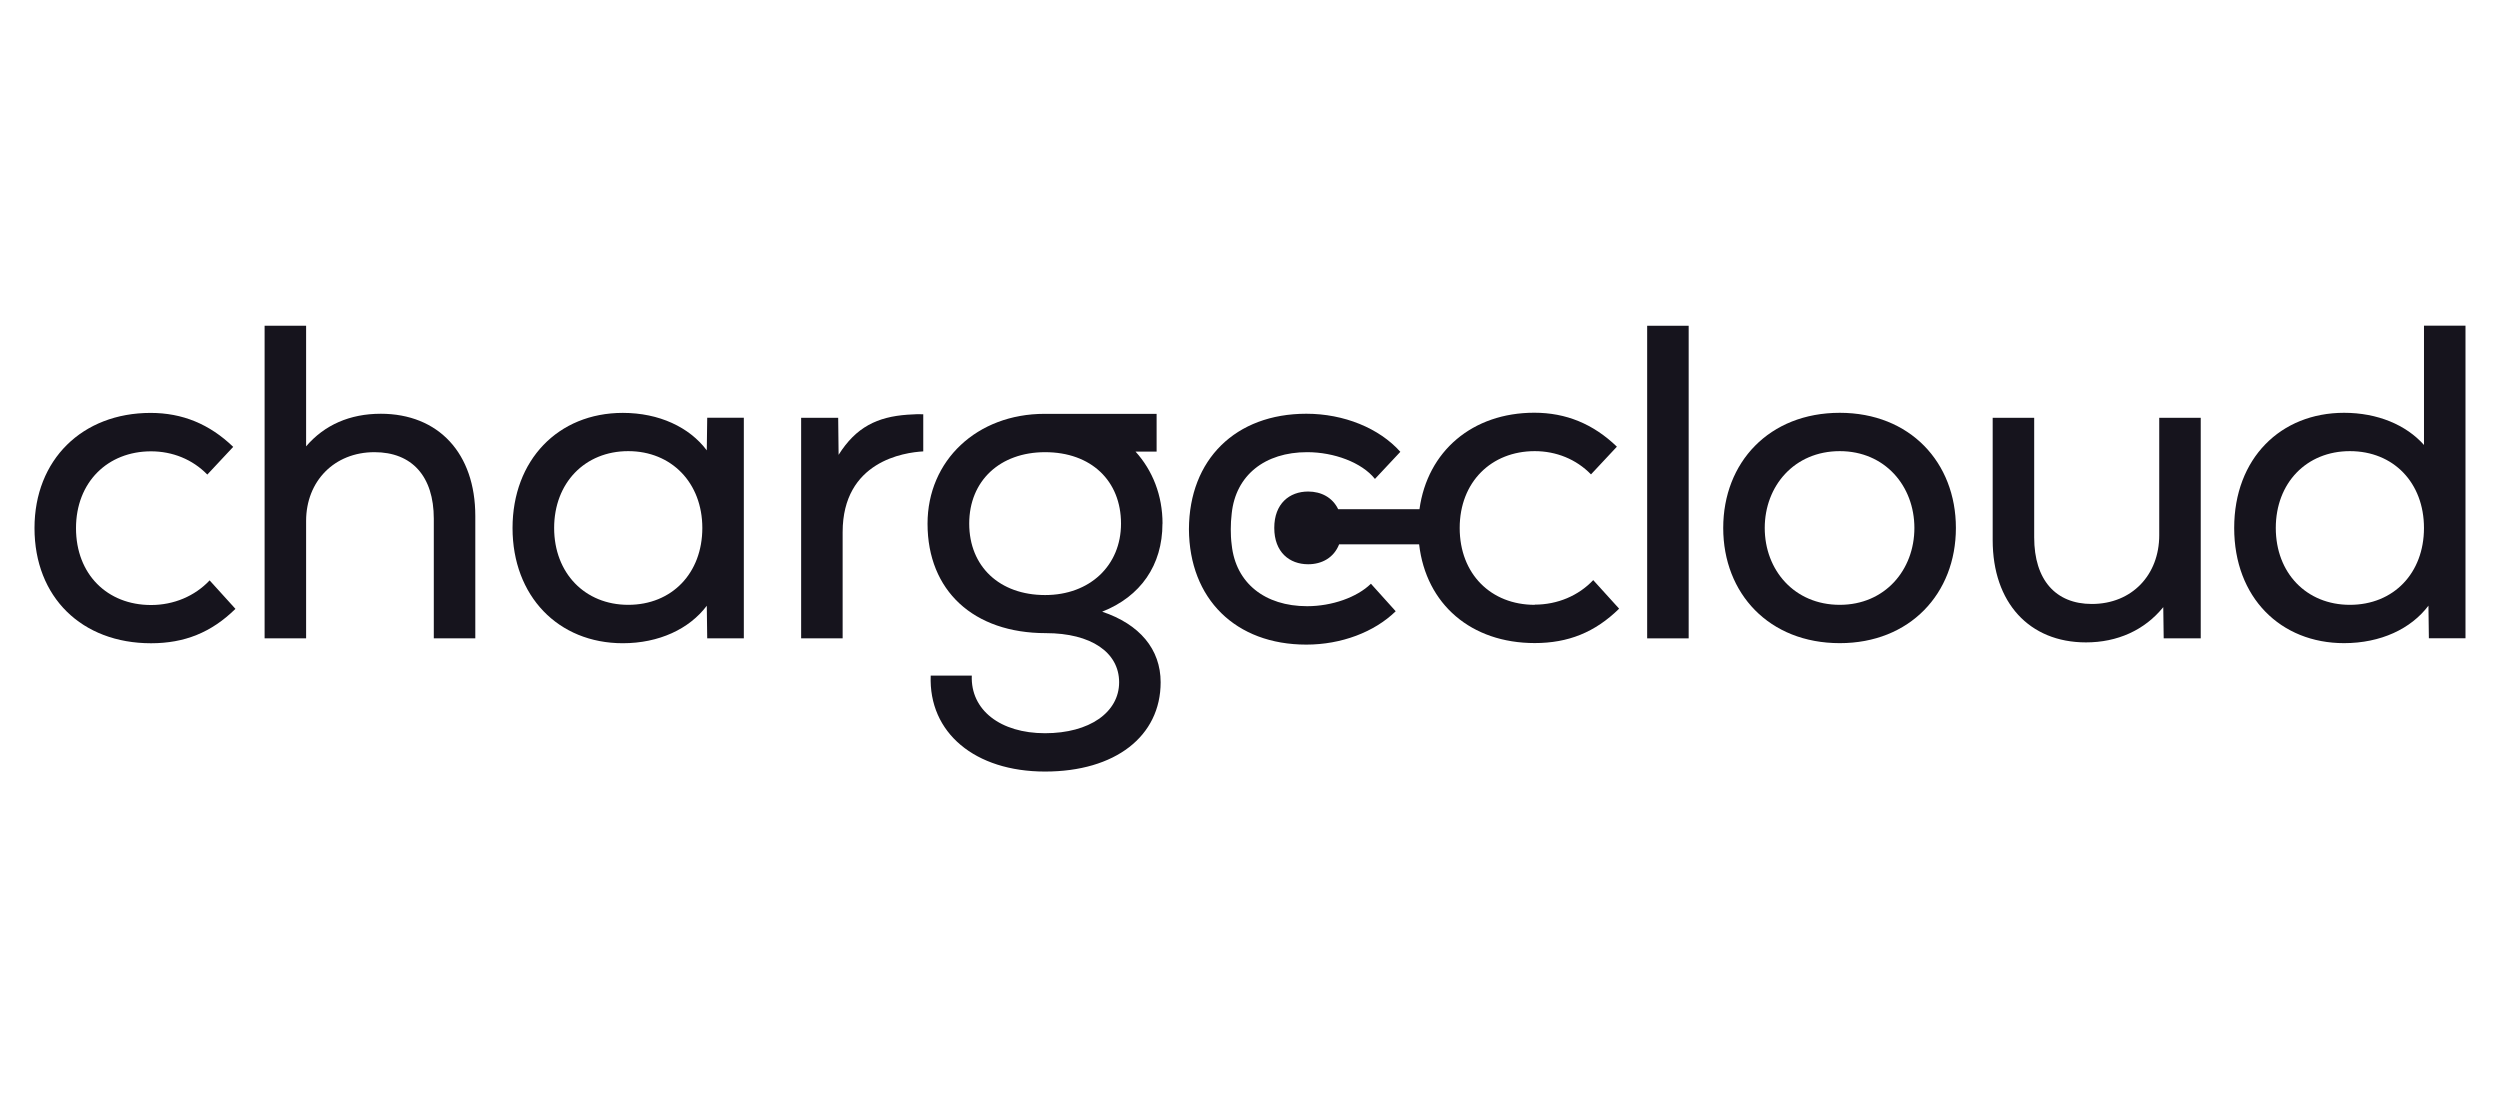 <?xml version="1.0" encoding="UTF-8"?>
<svg xmlns="http://www.w3.org/2000/svg" id="uuid-9efc6af0-ef90-4af9-850c-6e77892c7029" data-name="Logos" viewBox="0 0 259 113" width="180" height="79">
  <defs>
    <style>
      .uuid-5fcbbbce-a92c-47cd-9d6b-12901a41981c {
        fill: #16141d;
      }
    </style>
  </defs>
  <g id="uuid-54a2b6e3-3223-4662-bbbd-55c81999e245" data-name="chargecloud">
    <g>
      <path class="uuid-5fcbbbce-a92c-47cd-9d6b-12901a41981c" d="M21.709,59.783l2.683,2.959c-2.497,2.452-5.278,3.563-8.743,3.563-7.17,0-12.075-4.762-12.075-11.932,0-7.081,4.949-11.932,12.03-11.932,3.287,0,6.104,1.155,8.556,3.518l-2.683,2.87c-1.528-1.573-3.607-2.408-5.829-2.408-4.487,0-7.774,3.19-7.774,7.961s3.234,7.961,7.774,7.961c2.363,0,4.531-.924,6.059-2.541v-.018Z"/>
      <path class="uuid-5fcbbbce-a92c-47cd-9d6b-12901a41981c" d="M39.443,42.529c-3.19,0-5.829,1.155-7.73,3.376v-12.492h-4.3v32.385h4.3v-12.163c0-4.114,2.914-7.126,7.081-7.126,3.883,0,6.148,2.497,6.148,6.895v12.394h4.3v-12.679c0-6.477-3.794-10.591-9.809-10.591h.009Z"/>
      <path class="uuid-5fcbbbce-a92c-47cd-9d6b-12901a41981c" d="M73.223,46.322c-1.804-2.408-4.949-3.883-8.698-3.883-6.708,0-11.426,4.904-11.426,11.932s4.718,11.932,11.426,11.932c3.749,0,6.895-1.484,8.698-3.883l.044,3.376h3.794v-22.852h-3.794l-.044,3.376ZM65.085,62.324c-4.487,0-7.676-3.287-7.676-7.961s3.19-7.961,7.676-7.961,7.676,3.287,7.676,7.961-3.145,7.961-7.676,7.961Z"/>
      <path class="uuid-5fcbbbce-a92c-47cd-9d6b-12901a41981c" d="M190.601,42.431c-7.312,0-12.075,5.135-12.075,11.932s4.762,11.932,12.075,11.932c7.259,0,12.03-5.135,12.03-11.932s-4.762-11.932-12.03-11.932ZM190.601,62.324c-4.718,0-7.774-3.607-7.774-7.961,0-4.345,3.056-7.961,7.774-7.961,4.673,0,7.73,3.607,7.73,7.961s-3.056,7.961-7.73,7.961Z"/>
      <path class="uuid-5fcbbbce-a92c-47cd-9d6b-12901a41981c" d="M120.438,53.91c0-2.932-1.031-5.509-2.799-7.463h2.186v-3.909h-11.613c-6.984,0-12.119,4.816-12.119,11.382,0,6.939,4.762,11.337,12.261,11.337,4.673,0,7.588,1.99,7.588,5.091s-3.056,5.278-7.676,5.278c-4.629,0-7.73-2.408-7.588-5.971h-4.256c-.231,5.917,4.576,9.942,11.844,9.942s11.977-3.652,11.977-9.249c0-3.421-2.177-6.015-6.059-7.312,3.98-1.573,6.246-4.816,6.246-9.116l.009-.009ZM108.274,61.311c-4.718,0-7.863-2.959-7.863-7.401s3.19-7.401,7.863-7.401c4.762,0,7.863,2.959,7.863,7.401,0,4.345-3.234,7.401-7.863,7.401Z"/>
      <path class="uuid-5fcbbbce-a92c-47cd-9d6b-12901a41981c" d="M251.125,33.413v12.35c-1.848-2.079-4.807-3.332-8.281-3.332-6.566,0-11.382,4.718-11.382,11.932s4.816,11.932,11.382,11.932c3.794,0,6.939-1.484,8.743-3.883l.044,3.376h3.794v-32.385h-4.3v.009ZM243.448,62.324c-4.487,0-7.676-3.287-7.676-7.961s3.19-7.961,7.676-7.961c4.531,0,7.676,3.287,7.676,7.961s-3.145,7.961-7.676,7.961Z"/>
      <path class="uuid-5fcbbbce-a92c-47cd-9d6b-12901a41981c" d="M95.649,42.582c-.48-.009-.666-.027-1.626.044-3.136.222-5.34,1.288-7.143,4.158l-.044-3.838h-3.838v22.852h4.3v-10.999c0-7.357,6.388-8.263,8.352-8.37v-3.847Z"/>
      <path class="uuid-5fcbbbce-a92c-47cd-9d6b-12901a41981c" d="M158.998,62.324c-4.531,0-7.774-3.19-7.774-7.961s3.287-7.961,7.774-7.961c2.221,0,4.3.835,5.829,2.408l2.683-2.87c-2.452-2.363-5.278-3.518-8.556-3.518-6.406,0-11.07,3.98-11.897,9.995h-8.423c-.586-1.217-1.759-1.83-3.11-1.83-1.937,0-3.51,1.253-3.51,3.767s1.573,3.767,3.51,3.767c1.431,0,2.666-.684,3.207-2.061h8.29c.72,6.21,5.393,10.226,11.977,10.226,3.465,0,6.246-1.111,8.743-3.563l-2.683-2.959c-1.528,1.617-3.705,2.541-6.059,2.541v.018Z"/>
      <rect class="uuid-5fcbbbce-a92c-47cd-9d6b-12901a41981c" x="170.646" y="33.413" width="4.3" height="32.385"/>
      <path class="uuid-5fcbbbce-a92c-47cd-9d6b-12901a41981c" d="M223.697,55.109c0,4.114-2.825,7.126-6.984,7.126-3.749,0-5.971-2.497-5.971-6.895v-12.394h-4.3v12.679c0,6.477,3.794,10.591,9.667,10.591,3.234,0,6.059-1.253,8.005-3.652l.044,3.234h3.838v-22.852h-4.3v12.163h0Z"/>
      <path class="uuid-5fcbbbce-a92c-47cd-9d6b-12901a41981c" d="M135.426,62.466c-4.398,0-7.401-2.408-7.819-6.335-.08-.578-.098-1.137-.098-1.644s.027-1.066.098-1.644c.418-3.936,3.421-6.335,7.819-6.335,2.772,0,5.66,1.066,7.019,2.772l2.63-2.808c-2.186-2.452-5.846-3.945-9.738-3.945-7.33,0-12.137,4.736-12.163,11.959.035,7.223,4.833,11.959,12.163,11.959,3.625,0,7.046-1.297,9.258-3.456l-2.568-2.852c-1.439,1.413-4.043,2.328-6.601,2.328Z"/>
    </g>
  </g>
</svg>
